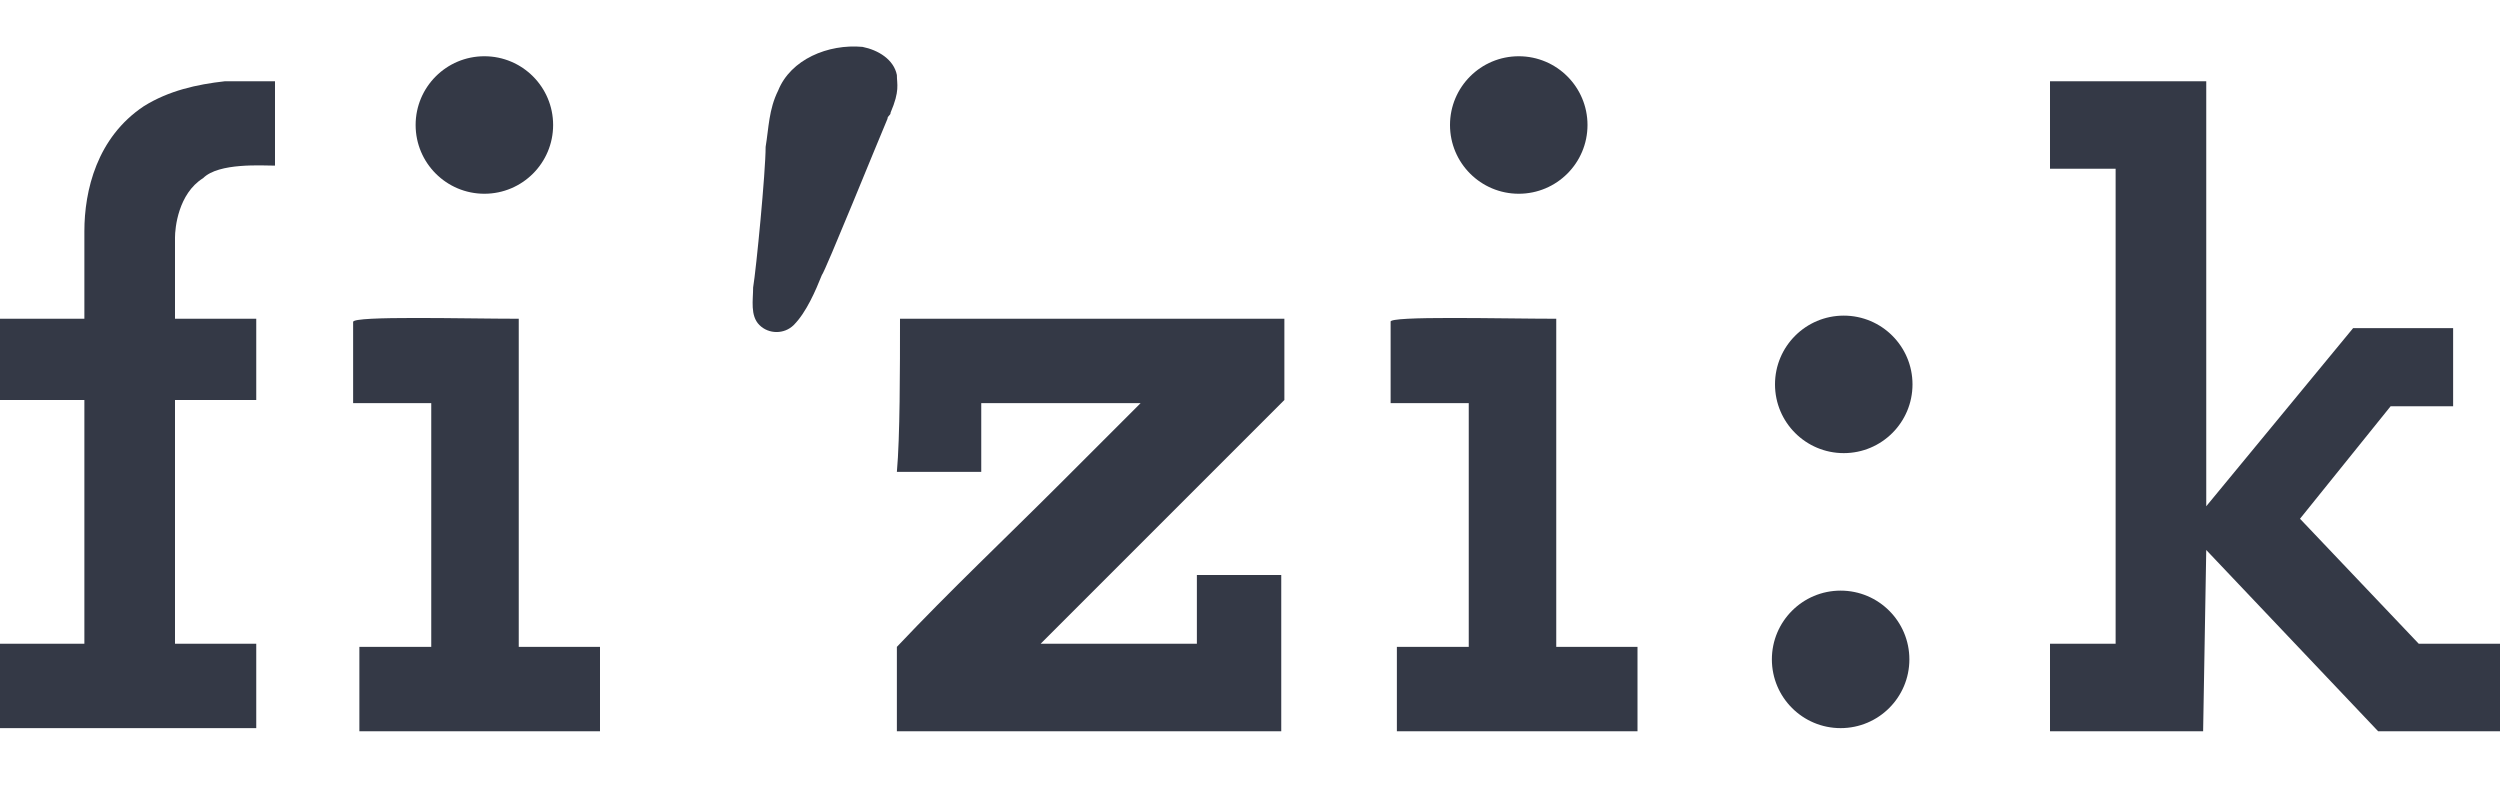 <?xml version="1.0" encoding="utf-8"?>
<svg xmlns="http://www.w3.org/2000/svg" xmlns:xlink="http://www.w3.org/1999/xlink" id="Layer_1" x="0px" y="0px" viewBox="0 0 80 25.3" style="enable-background:new 0 0 80 25.3;" xml:space="preserve">
<style type="text/css">
	.st0{fill-rule:evenodd;clip-rule:evenodd;fill:#343946;}
	.st1{fill:#343946;}
</style>
<circle class="st0" cx="58.9" cy="21.1" r="2.2"/>
<circle class="st0" cx="59" cy="12.3" r="2.2"/>
<circle class="st0" cx="48.6" cy="4" r="2.2"/>
<path class="st1" d="M49.8,10.2c0,0.7,0,10.5,0,10.5c0.9,0,2.6,0,2.6,0c0,1,0,2.7,0,2.7s-4.7,0-7.7,0c0,0,0-1.7,0-2.7  c0.9,0,1.5,0,2.3,0c0-2.6,0-6.6,0-7.8c-0.7,0-2.5,0-2.5,0c0-0.7,0-1.8,0-2.6C44.4,10.1,48.1,10.2,49.8,10.2z"/>
<path class="st1" d="M4.6,3.4c0.8-0.5,1.7-0.7,2.6-0.8c0.5,0,1,0,1.6,0c0,0.9,0,1.8,0,2.7C8.4,5.3,7,5.2,6.5,5.7  C5.7,6.2,5.6,7.3,5.6,7.6c0,0.9,0,1.7,0,2.6c0.9,0,1.7,0,2.6,0c0,0.9,0,1.9,0,2.6c-1,0-2.6,0-2.6,0c0,1.8,0,5.2,0,7.8  c0.9,0,1.6,0,2.6,0c0,1,0,2.7,0,2.7c-1.7,0-5.4,0-8.2,0c0-0.9,0-1.8,0-2.7c0.9,0,1.8,0,2.7,0c0-2.6,0-6.4,0-7.8h-2.7  c0,0,0-1.9,0-2.6c0,0,1.9,0,2.7,0c0-1.1,0-1.9,0-2.8C2.7,6.1,3.1,4.4,4.6,3.4L4.6,3.4z"/>
<path class="st1" d="M24.9,2.9c0.4-1,1.6-1.5,2.7-1.4c0.5,0.1,1,0.4,1.1,0.9c0,0.3,0.1,0.5-0.2,1.2c0,0.1-0.1,0.1-0.1,0.2  c-0.3,0.7-2,4.9-2.1,5c-0.2,0.5-0.5,1.2-0.9,1.6c-0.3,0.3-0.8,0.3-1.1,0c-0.3-0.3-0.2-0.8-0.2-1.2c0.1-0.6,0.4-3.7,0.4-4.5  C24.6,4.1,24.6,3.5,24.9,2.9L24.9,2.9z"/>
<polygon class="st1" points="70.6,2.6 70.6,16.2 75.3,10.5 78.5,10.5 78.5,13 76.5,13 73.6,16.6 77.4,20.6 80.1,20.6 80.1,23.4   76.1,23.4 70.6,17.6 70.5,23.4 65.6,23.4 65.6,20.6 67.7,20.6 67.7,5.4 65.6,5.4 65.6,2.6 "/>
<path class="st1" d="M28.8,10.2c2,0,12.3,0,12.3,0l0,2.6l-7.8,7.8c1.6,0,5,0,5,0v-2.2c0.9,0,2.7,0,2.7,0l0,5c-2.3,0-12.3,0-12.3,0  c0-1.1,0-1.8,0-2.7c1.7-1.8,3.5-3.5,5.2-5.2c0.9-0.9,1.6-1.6,2.6-2.6c0,0-3.7,0-5.1,0c0,0.7,0,2.2,0,2.2h-2.7  C28.8,14,28.8,11.8,28.8,10.2L28.8,10.2z"/>
<circle class="st0" cx="15.5" cy="4" r="2.2"/>
<path class="st1" d="M16.6,10.2c0,0.7,0,10.5,0,10.5c0.9,0,2.6,0,2.6,0c0,1,0,1.9,0,2.7c-2.6,0-4.7,0-7.7,0c0,0,0-1.7,0-2.7  c0.9,0,1.5,0,2.3,0c0-2.6,0-6.6,0-7.8c-0.7,0-2.5,0-2.5,0c0-0.7,0-1.8,0-2.6C11.3,10.1,14.9,10.2,16.6,10.2z"/>
</svg>
